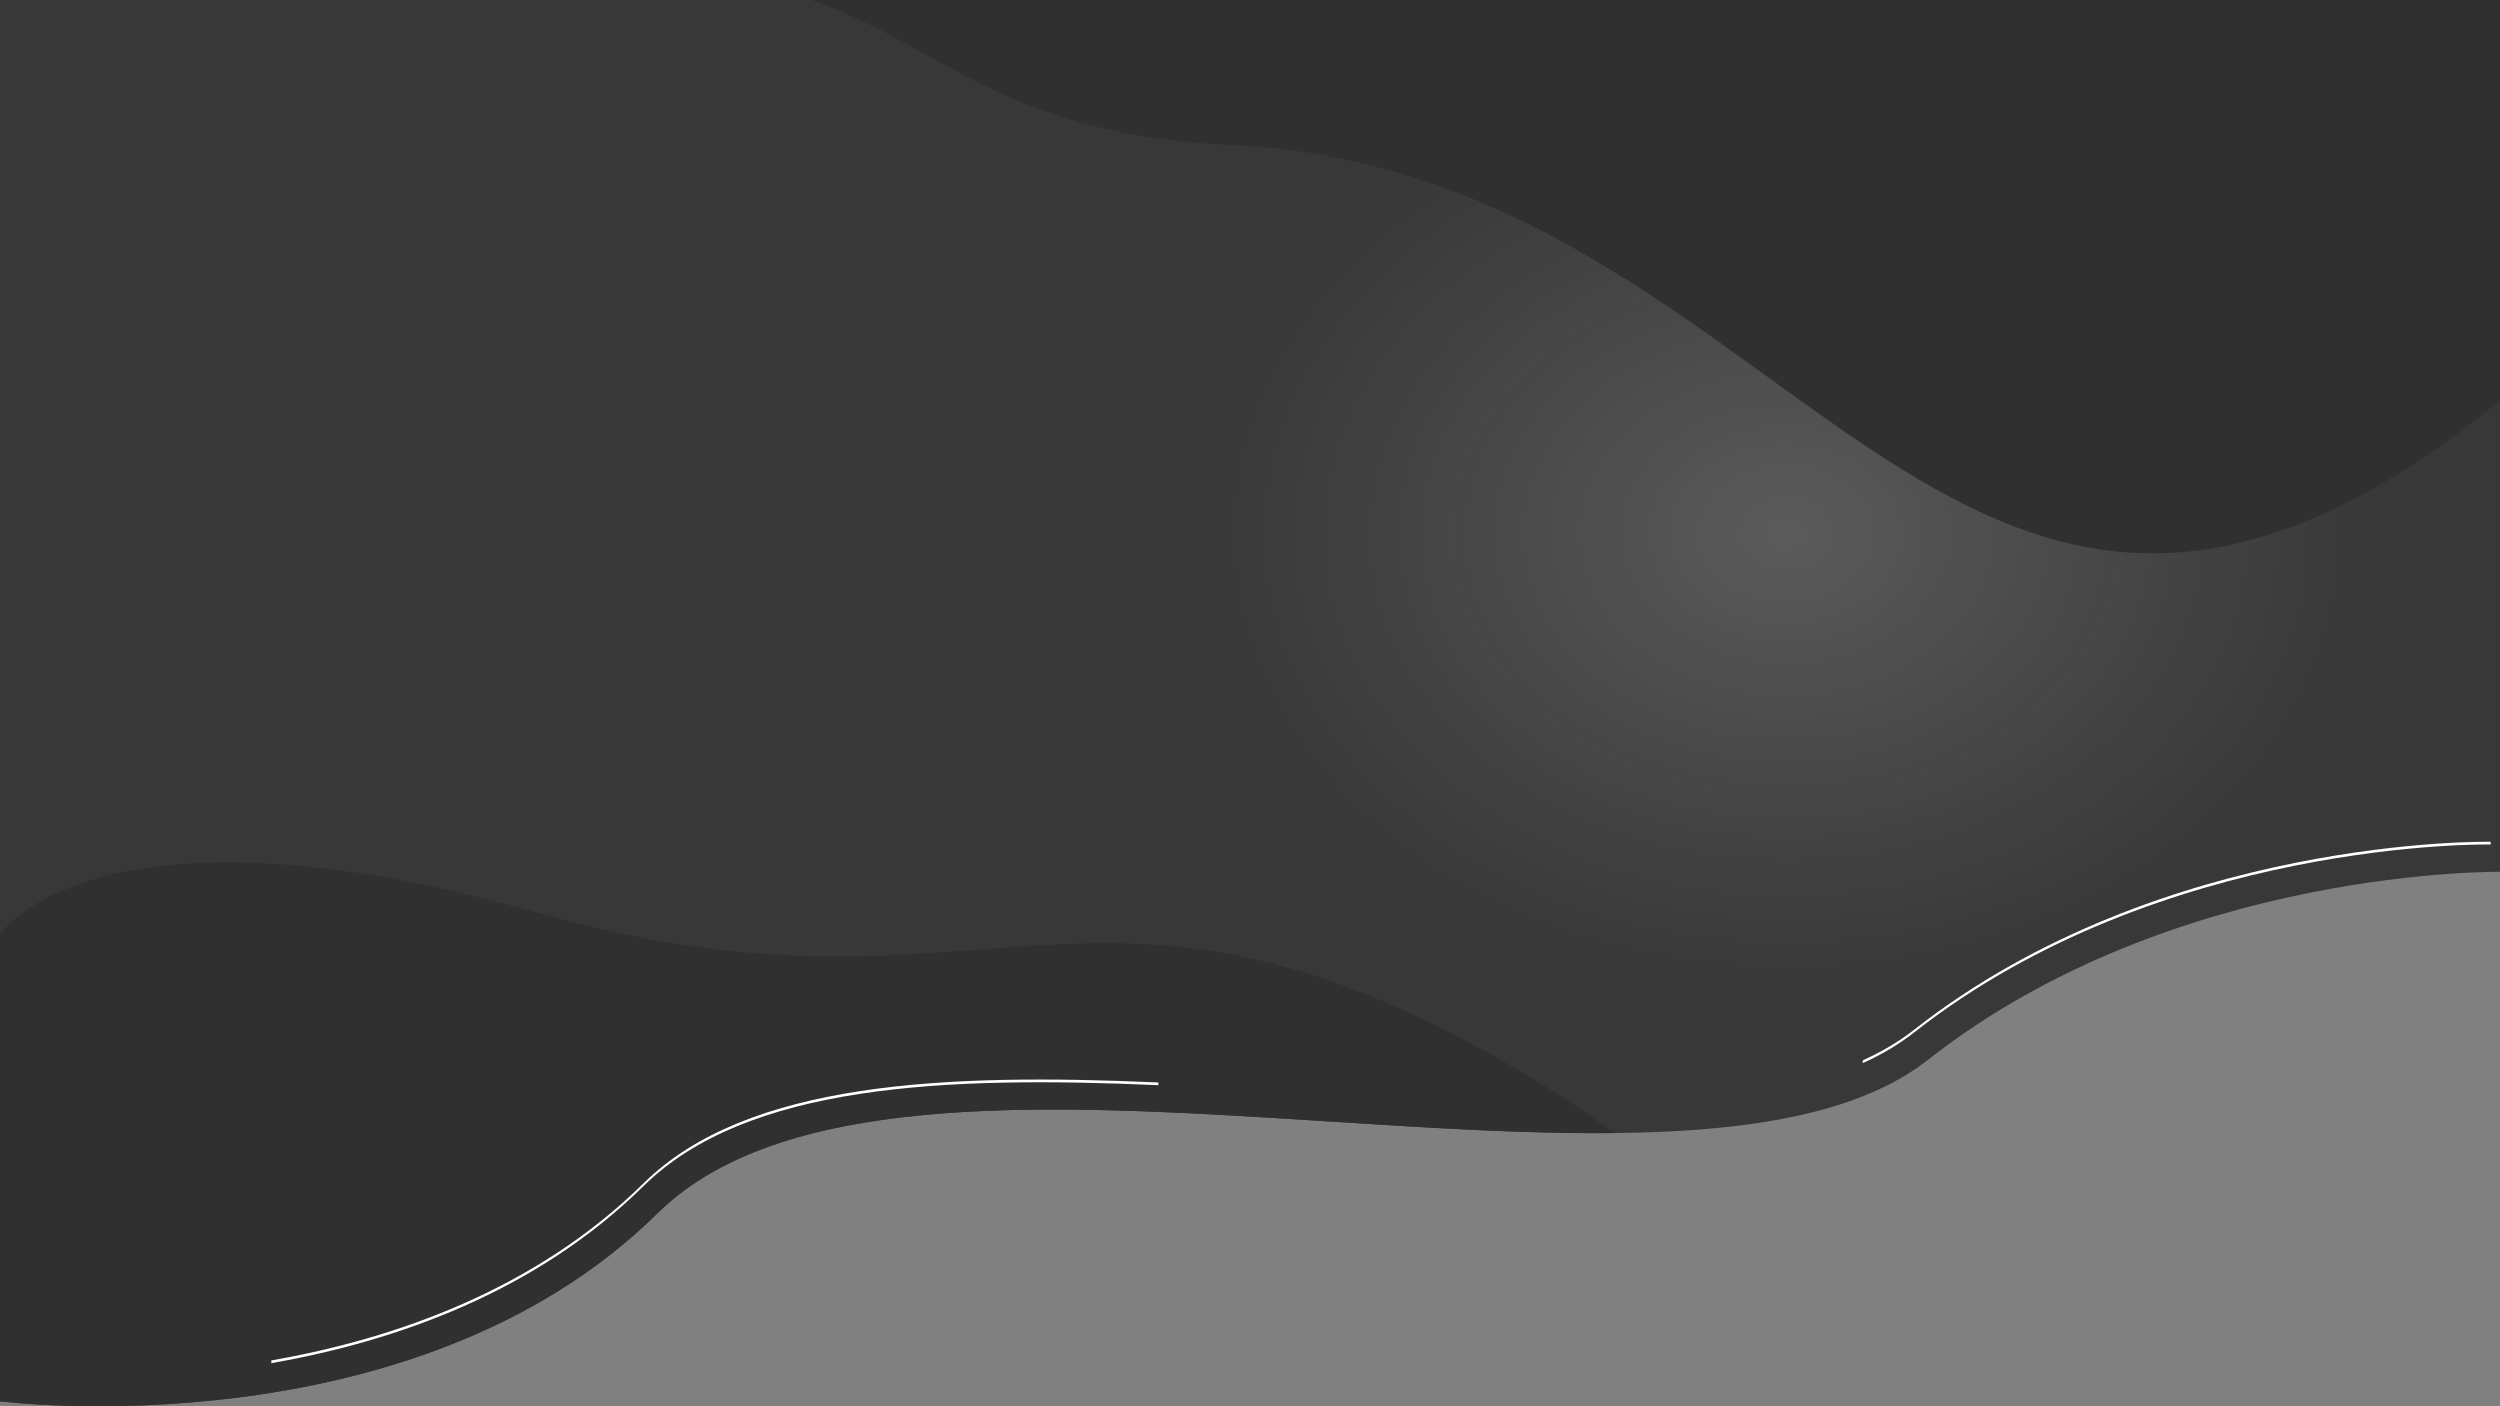 <svg width="1920" height="1080" viewBox="0 0 1920 1080" fill="none" xmlns="http://www.w3.org/2000/svg">
<rect x="0" y="0" width="1920" height="1080" fill="#808080" stroke="none"/>
<g clip-path="url(#clip0_1_2)">
<path d="M0 -10.118H1923.51V669.542C1923.51 669.542 1671.05 664.539 1480.7 813.907C1290.36 963.275 692.598 746.727 504.922 931.829C317.246 1116.93 0 1076.19 0 1076.19V868.938V-10.118Z" fill="#393839"/>
<ellipse cx="1371.84" cy="409.802" rx="448.82" ry="351.854" fill="url(#paint0_radial_1_2)"/>
<path fill-rule="evenodd" clip-rule="evenodd" d="M414.757 701.443C73.101 604.661 0 717.757 0 717.757V1076.18C0 1076.18 317.246 1116.91 504.922 931.811C603.425 834.659 814.894 848.151 1021.13 861.309C1096.67 866.129 1171.51 870.903 1239.84 870.18C1216.62 852.722 1188.04 834.177 1153.44 814.539C973.492 712.404 870.238 720.277 753.13 729.206C662.577 736.11 563.74 743.646 414.757 701.443Z" fill="#303030"/>
<path d="M1401.29 -269.72L2040.31 19.176L2287.6 269.777L1988.47 247.004C1507.2 707.508 1405.29 131.252 945.059 111.355C701.949 100.845 698.023 -33.596 475.404 -14.802L1401.29 -269.72Z" fill="#303030"/>
<path fill-rule="evenodd" clip-rule="evenodd" d="M208.381 1044.81V1046.91C303.29 1030.28 411.388 992.579 494.236 910.867C573.458 832.732 725.75 826.165 889.625 833.433V831.339C725.75 824.07 573.458 830.638 494.236 908.773C411.388 990.485 303.29 1028.19 208.381 1044.81ZM1470.02 792.945C1458.35 802.101 1445.15 809.881 1430.61 816.464V814.37C1445.15 807.787 1458.35 800.006 1470.02 790.851C1660.37 641.483 1912.83 646.486 1912.83 646.486V648.58C1912.83 648.58 1660.37 643.577 1470.02 792.945Z" fill="white"/>
</g>
<defs>
<radialGradient id="paint0_radial_1_2" cx="0" cy="0" r="1" gradientUnits="userSpaceOnUse" gradientTransform="translate(1371.84 409.802) rotate(90) scale(351.854 448.82)">
<stop stop-color="#5B5B5B"/>
<stop offset="1" stop-color="#393839" stop-opacity="0.92"/>
</radialGradient>
<clipPath id="clip0_1_2">
<rect width="1920" height="1080" fill="white"/>
</clipPath>
</defs>
</svg>
